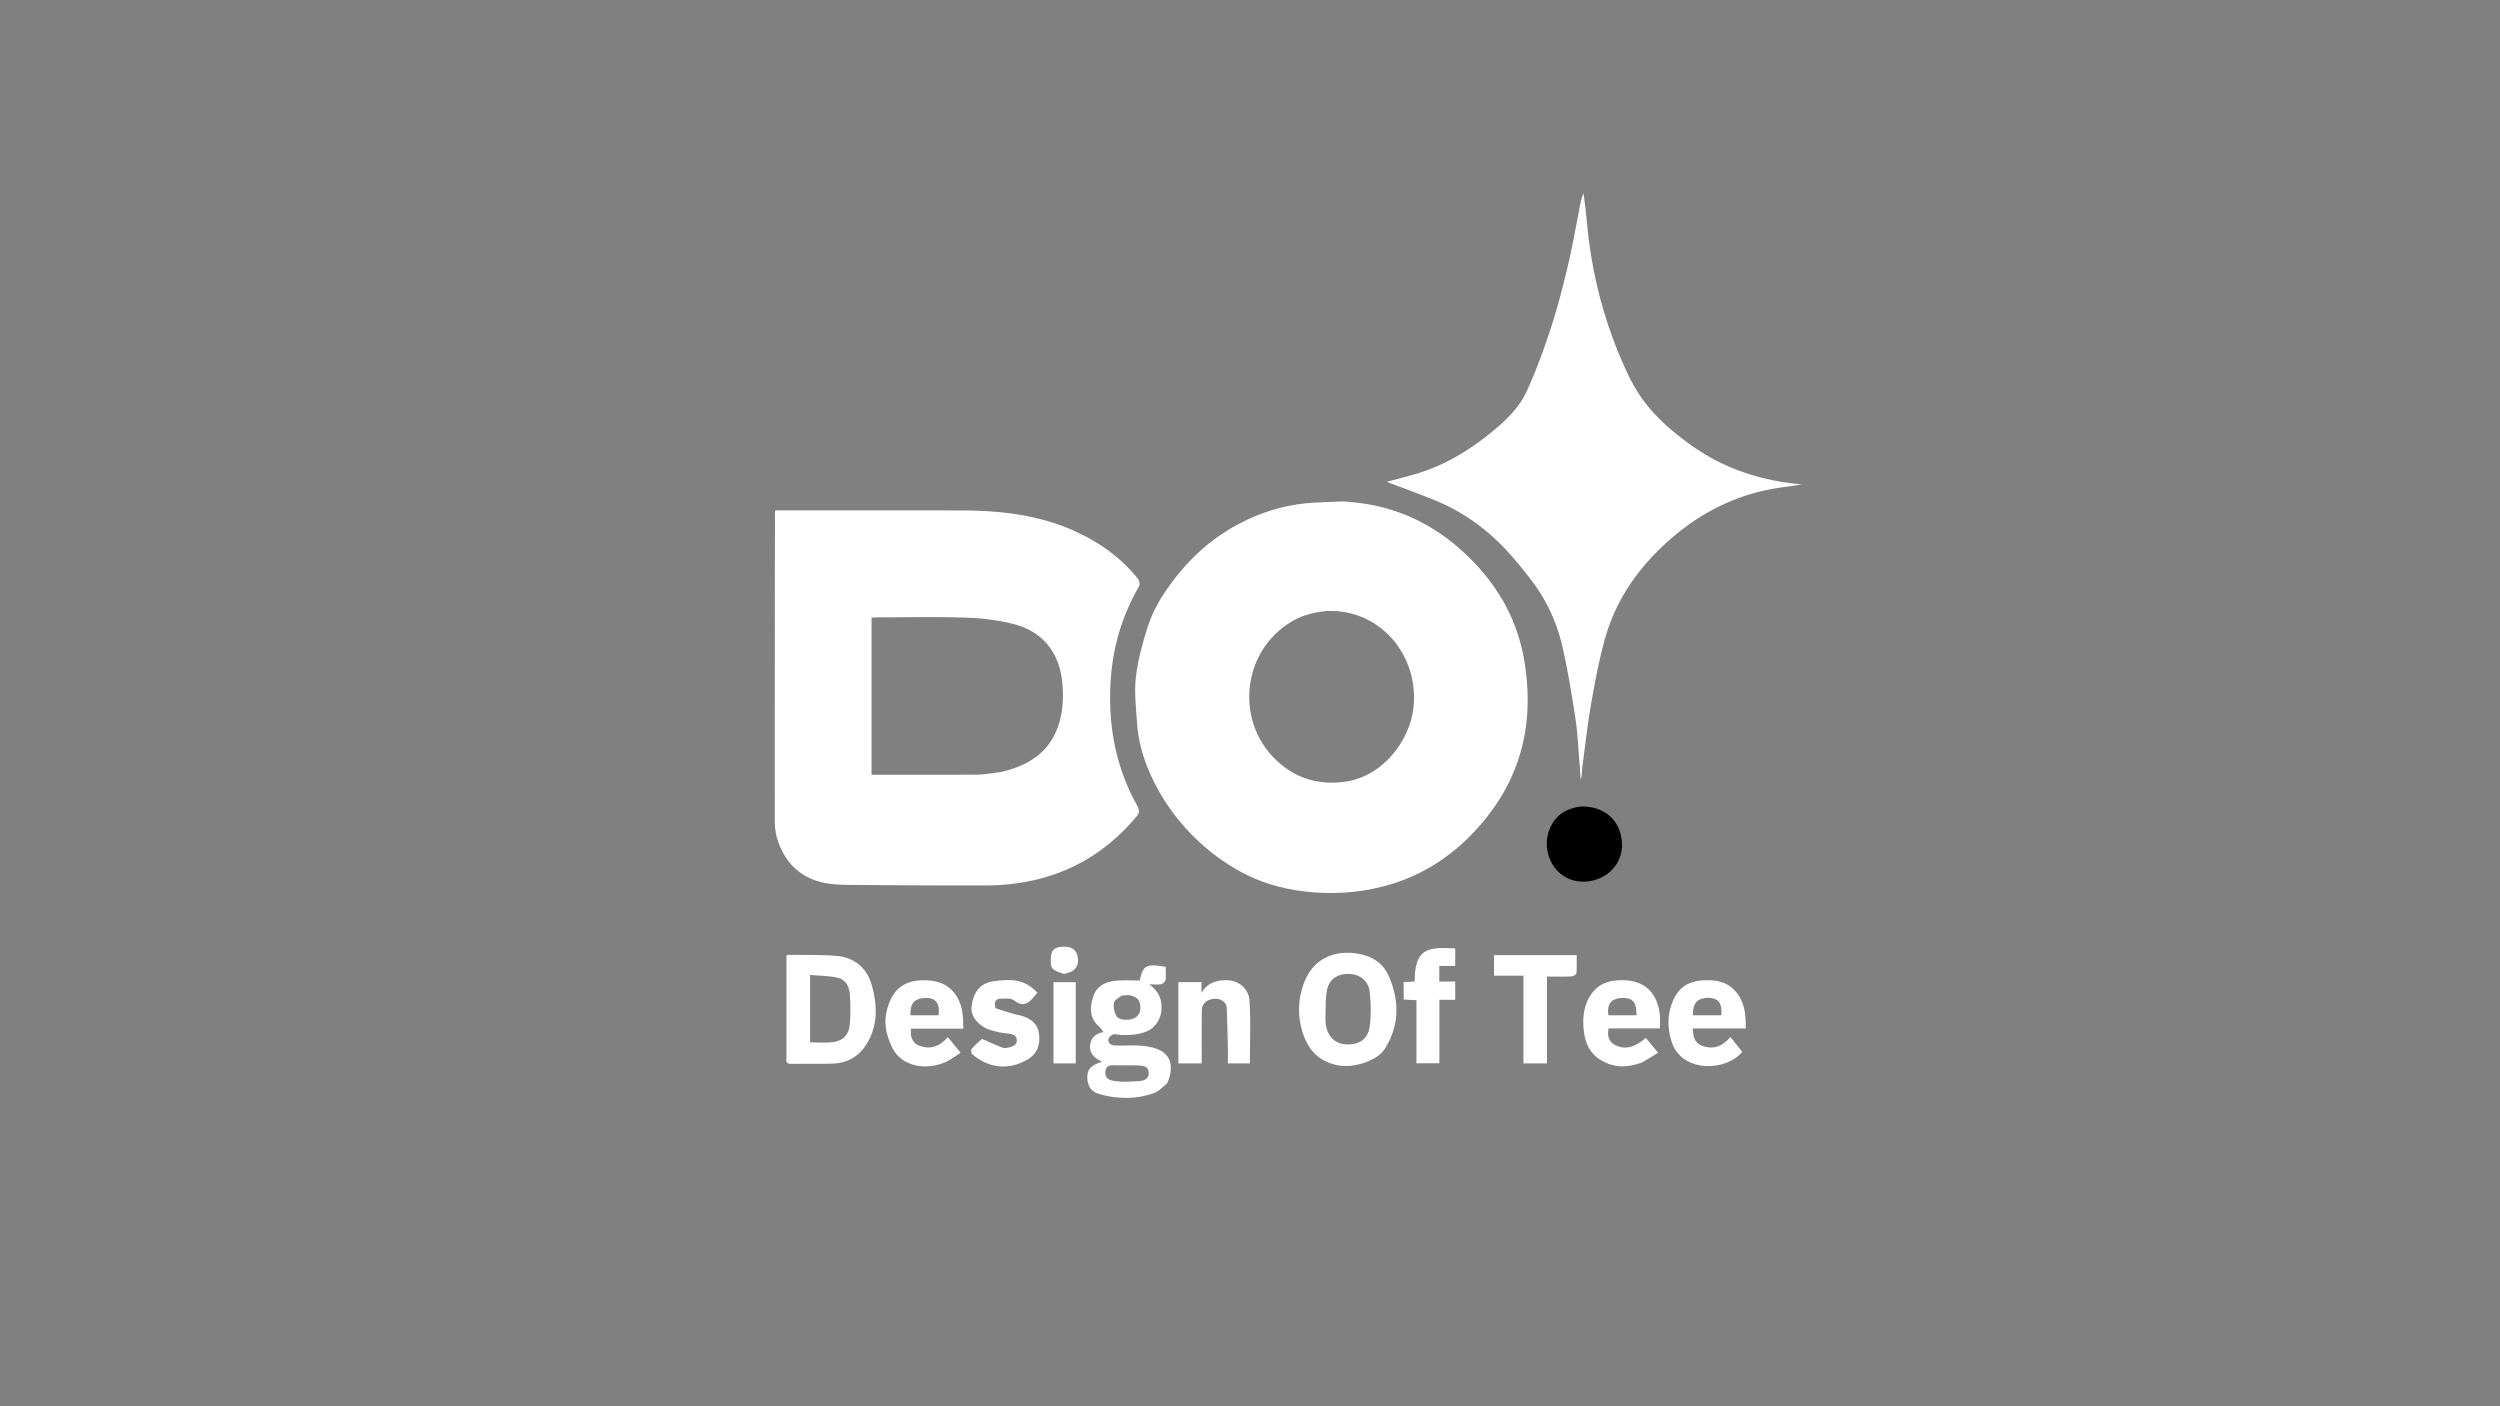 <svg xmlns="http://www.w3.org/2000/svg" width="1920" height="1080" fill="none"><rect width="100%" height="100%" fill="#808080" stroke="none"/><g clip-path="url(#a)"><path fill="#fff" d="M1030.82 385.094c34.96 1.649 64.93 13.869 90.87 36.895 25.96 23.055 43.17 51.067 48.95 85.229 7.43 43.932-.46 84.755-28.75 120.328-19.33 24.302-43.32 42.297-73.27 51.431-19.58 5.972-39.68 7.947-60.17 6.3-17.838-1.434-34.926-5.422-50.996-13.378-12.936-6.405-24.573-14.549-35.348-24.295-16.76-15.162-29.66-32.882-38.808-53.416-5.534-12.421-9.161-25.436-10.053-39.02-.77-11.724-2.23-23.657-.867-35.2 1.563-13.236 5.087-26.411 9.244-39.126 5.035-15.402 14.076-28.742 24.418-41.301 14.248-17.3 31.399-30.728 51.517-40.28 16.364-7.769 33.705-12.296 51.873-13.255 6.97-.368 13.94-.619 21.39-.912Zm-11.99 84.161c-9.36.943-18.37 3.059-26.555 7.891-39.819 23.497-44.321 80.164-8.716 109.727 14.13 11.732 30.461 15.877 48.471 13.631 30.03-3.744 50.45-31.759 53.44-56.228 4.9-40.129-25.04-76.858-66.64-75.021Z" style="fill:#fff;fill-opacity:1"/><path fill="#fff" d="M831.974 411.03c16.638 8.497 30.868 19.471 42.239 33.9.99 1.256 1.31 4.187.534 5.519-14.208 24.389-21.219 50.637-22.087 78.839-.947 30.748 4.786 59.81 19.367 87.01 3.902 7.279 3.884 7.33-1.616 13.617-22.912 26.191-51.501 42.354-85.86 47.898a174.82 174.82 0 0 1-27.06 2.219c-32.47.124-64.942-.147-97.413-.374-7.587-.053-15.248.07-22.742-.91-20.087-2.627-33.447-14.025-39.945-33.074-1.673-4.903-2.357-10.371-2.361-15.58-.071-78.128.047-156.257.129-234.385.001-.98.107-1.96.209-3.709h5.363c46.146 0 92.291-.1 138.437.037 28.129.084 55.817 3.142 82.126 14.016 3.512 1.451 6.883 3.241 10.68 4.977Zm-63.633 181.942c1.455-.347 2.922-.654 4.365-1.049 19.664-5.377 34.572-16.004 40.69-36.53 3.053-10.246 3.439-20.707 2.435-31.182-2.196-22.928-14.944-39.077-37.179-44.89-11.934-3.119-24.539-4.542-36.902-4.964-22.468-.768-44.982-.223-67.476-.209-1.618.001-3.235.143-4.934.224v120.624c27.367 0 54.346.106 81.323-.086 5.618-.04 11.228-1.181 17.678-1.938Zm544.689-241.924c22.2 12.42 45.77 18.737 70.81 20.977-4.12.631-8.23 1.373-12.37 1.874-32.73 3.963-61.38 17.012-86.45 38.343-24.55 20.893-43.1 45.945-52.04 77.109-4.72 16.443-7.87 33.389-10.84 50.263-2.93 16.595-4.79 33.38-6.97 50.101-.39 2.942-.06 5.978-1.22 9.025-.32-4.573-.57-9.151-.96-13.718-.93-10.948-1.34-21.98-3.01-32.817-2.84-18.539-5.82-37.11-9.99-55.38-4.23-18.533-12.12-35.831-23.75-50.971-8.31-10.825-16.99-21.588-26.88-30.924-13.91-13.122-29.89-23.685-47.78-30.887-12.1-4.87-24.35-9.355-36.51-13.999 8.81-2.424 17.8-4.509 26.54-7.387 20.59-6.784 38.6-18.1 55.27-31.857 10.43-8.613 20.06-18.123 25.63-30.305 7.17-15.662 13.14-31.951 18.48-48.343 5.25-16.13 9.51-32.622 13.4-49.147 3.77-16.044 6.48-32.335 9.72-48.506.33-1.662 1.06-3.246 2.06-6.265 1.04 8.958 2.05 16.406 2.73 23.884 3.18 34.482 11.27 67.787 24.47 99.76 4.47 10.821 9.36 21.714 15.79 31.419 10.37 15.624 24.58 27.824 39.77 38.745 4.42 3.183 9.15 5.943 14.1 9.006ZM896.301 832.104c-3.503 2.717-6.427 6.092-10.09 7.395-13.401 4.769-27.205 4.647-40.87 1.069-7.229-1.892-10.258-6.337-10.253-13.259.005-6.188 2.582-9.068 11.355-11.942-5.9-2.492-9.731-6.528-9.263-12.352.478-5.944 4.658-9.499 10.385-10.334-1.276-1.584-2.28-3.268-3.682-4.499-7.353-6.456-6.911-14.501-4.311-22.639 2.789-8.729 10.067-11.793 18.416-12.429 5.761-.438 11.583-.084 17.318-.084 2.501-11.746 4.917-13.036 19.948-10.475 0 3.33.306 6.818-.163 10.199-.168 1.214-2.071 2.84-3.411 3.101-2.549.496-5.264.143-9.173.143 7.127 4.952 9.777 11.044 9.549 18.62-.254 8.458-5.312 15.726-13.496 18.278-7.322 2.283-14.773 2.461-22.388 1.352-1.483-.217-4.466 1.891-4.798 3.368-.735 3.262 1.681 5.248 4.91 5.334 7.322.195 14.709-.432 21.956.343 5.072.542 10.693 1.785 14.761 4.602 7.129 4.937 7.903 14.096 3.3 24.209Zm-34.543-1.273c4.469-.177 8.953-.187 13.403-.583 3.937-.349 7.303-1.846 7.017-6.653-.288-4.839-4.308-5.109-7.694-5.274-6.462-.316-12.954.014-19.424-.201-3.337-.111-5.465.841-6.031 4.327-.603 3.712.923 6.239 4.456 7.234 2.371.667 4.897.782 8.273 1.15Zm4.481-66.593c-1.8.223-3.941-.088-5.321.793-2.2 1.403-5.244 3.438-5.49 5.497-.39 3.272.459 7.267 2.209 10.064 1.927 3.079 9.686 3.279 13.559 1.311 3.992-2.029 4.936-5.576 4.539-9.658-.508-5.213-3.918-7.342-9.496-8.007Zm-262.241 48.586-.001-78.714c.491-.413.746-.813.994-.809 12.454.2 24.957-.181 37.346.827 13.969 1.137 23.521 9.338 27.233 22.664 4.367 15.674 4.795 31.55-4.632 45.95-5.892 8.999-14.675 13.764-25.438 14.108-10.484.335-20.986.047-31.478.204-2.83.042-4.595-.437-4.024-4.23Zm18.139-33.324v21.01c6.169 0 11.846.585 17.352-.139 7.894-1.039 12.394-5.52 13.122-13.468.711-7.755.609-15.654.047-23.431-.43-5.937-3.433-11.333-9.665-12.644-6.668-1.402-13.626-1.422-20.856-2.082V779.5Zm377.963-20.348c7.26-26.109 29.07-30.018 45.69-26.116 9.26 2.173 16.62 7.373 20.52 16.067 8.52 18.966 8.63 37.839-2.49 56.008-6 9.806-24.05 14.985-34.77 13.283-17.39-2.761-25.77-13.704-29.614-29.028-2.441-9.726-2.476-19.927.664-30.214Zm17.82 21.239c.05 1.829-.03 3.672.17 5.484 1.08 9.771 7.03 15.828 15.83 16.202 10.43.443 17-4.303 18.17-14.897.93-8.33.74-16.928-.16-25.278-.93-8.616-7.34-13.617-15.65-13.896-9.04-.303-15.44 3.855-17.2 12.589-1.23 6.106-.83 12.538-1.16 19.796Z" style="fill:#fff;fill-opacity:1"/><path fill="#499FFD" d="M1214.35 619.35c17.75-.248 30.61 10.598 31.35 28.461.65 15.353-11.1 27.686-26.73 29.181-23.88 2.285-37.48-22.651-28.03-42.138 4.62-9.519 12.65-14.281 23.41-15.504Z" style="fill:#499ffd;fill:color(display-p3 .286 .624 .992);fill-opacity:1"/><path fill="#fff" d="M1260.95 816.027c-11.07 4.051-21.34 4.3-31.57-1.892-8.48-5.129-11.96-13.223-12.98-21.998-1.18-10.111-.42-20.238 6.14-29.235 4.74-6.485 10.96-9.157 18.36-9.869 27.66-2.659 35.81 16.836 33.77 36.786h-39.25c-1.34 5.845.4 10.467 4.96 12.765 8.88 4.482 16.54.599 23.63-5.476 2.98 3.611 5.8 7.031 9.41 11.408-4.16 2.564-8.12 5.007-12.47 7.511Zm-19.32-36.302h15.24c-.13-5.38-.43-10.635-5.27-12.478-3.43-1.305-8.33-1.084-11.72.405-4.34 1.911-5.56 6.632-4.63 12.073h6.38Zm42.43 21.024c-3.73-11.141-3.73-21.767.82-32.327 4.03-9.329 11.11-14.443 21.08-15.379 12.24-1.151 23.3 1.042 30.13 12.721 4.25 7.255 4.7 15.329 4.66 24.115h-40.79c.4 5.76 1.19 10.735 6.54 12.968 8.71 3.637 16.11 1.044 22.51-6.405 3.24 4.07 6.17 7.742 9.05 11.353-12.04 15.012-45.92 16.372-54-7.046Zm27.44-21.023h10.43c.48-5.631-.16-10.686-4.99-12.583-3.27-1.288-7.97-1.037-11.27.345-4.68 1.958-5.49 6.888-5.54 12.238h11.37Zm-594.499 10.279h-17.354c-.831 5.865 1.171 10.853 5.566 12.727 8.699 3.708 16.126 1.378 22.712-6.231l9.814 12.007c-3.95 2.511-7.395 5.334-11.319 7.077-13.467 5.983-28.919 4.057-37.486-5.463-3.347-3.718-5.406-8.923-7.036-13.791-3.375-10.075-2.026-20.378 2.531-29.547 4.602-9.26 12.893-13.745 23.79-13.951 11.544-.219 20.97 2.877 26.995 13.148 4.237 7.224 4.544 15.31 4.611 24.024h-22.824Zm-7.484-10.279H720.8c.743-5.7-.084-10.764-4.877-12.571-3.402-1.283-8.291-.889-11.681.626-4.338 1.939-5.152 6.773-5.025 11.944l10.3.001ZM904.998 782v-27.701h17.744v8.102c4.394-7.249 10.439-9.413 18.449-9.622 9.603-.251 17.756 6.034 18.42 15.83 1.073 15.847.288 31.82.288 48.071h-16.91c0-4.57.082-9.166-.018-13.758-.207-9.603-.453-19.205-.802-28.803-.148-4.07-3.97-7.059-8.676-7.069-6.054-.012-10.44 3.481-10.513 8.867-.157 11.664-.065 23.332-.074 34.997-.002 1.803-.001 3.605-.001 5.748h-17.907V782Zm283.102 6v28.69h-18.11v-67.392h-22.56v-15.775h63.46c0 4.511.22 9.275-.19 13.984-.08.938-2.53 2.319-3.93 2.382-5.98.266-11.97.113-18.67.113V788Zm-423.576-13.746c5.14 1.804 10.056 3.294 14.995 4.705 2.054.587 4.212.842 6.227 1.529 6.363 2.171 11.168 6.07 12.175 13.068 1.211 8.407-1.158 15.763-8.783 20.175-14.586 8.438-30.012 6.847-42.76-4.354-.697-.613-.667-3.254.04-4.05 2.624-2.955 5.673-5.533 7.707-7.448 5.695 2.453 10.712 4.711 15.82 6.739 1.137.452 2.668.371 3.893.053 3.196-.83 7.2-1.631 7.101-5.687-.093-3.828-3.296-4.89-7.077-5.23-4.648-.419-9.343-1.431-13.774-2.914-8.747-2.926-14.677-10.227-13.936-17.521 1.016-10.018 5.638-18.106 16.756-19.715 13.245-1.917 24.23-1.903 33.772 8.877-.465.553-.962 1.139-1.454 1.728-4.465 5.349-8.647 10.213-16.452 4.058-2.382-1.879-6.97-1.397-10.517-1.247-4.356.183-4.708 3.388-3.733 7.234ZM1078 760.041v-5.795l8.48-.459c-.09-26.552 11.15-26.291 31.13-25.406v13.477h-12.24v11.945h12.23v14.063h-12.16v48.729h-17.62v-48.457l-9.82-.48v-7.617Zm-251.818 22.958v33.683H809.1v-62.37h17.081l.001 28.687Zm-9.166-35.009c-9.643-3.261-10.321-4.124-9.974-12.178.263-6.113 2.571-8.351 9.017-8.743 6.968-.425 10.89 2.423 11.774 8.55.804 5.57-1.937 9.932-7.132 11.377-1.101.306-2.187.661-3.685.994Z" style="fill:#fff;fill-opacity:1"/></g><defs><clipPath id="a"><path fill="#fff" d="M0 0h1920v1080H0z" style="fill:#fff;fill-opacity:1"/></clipPath></defs></svg>